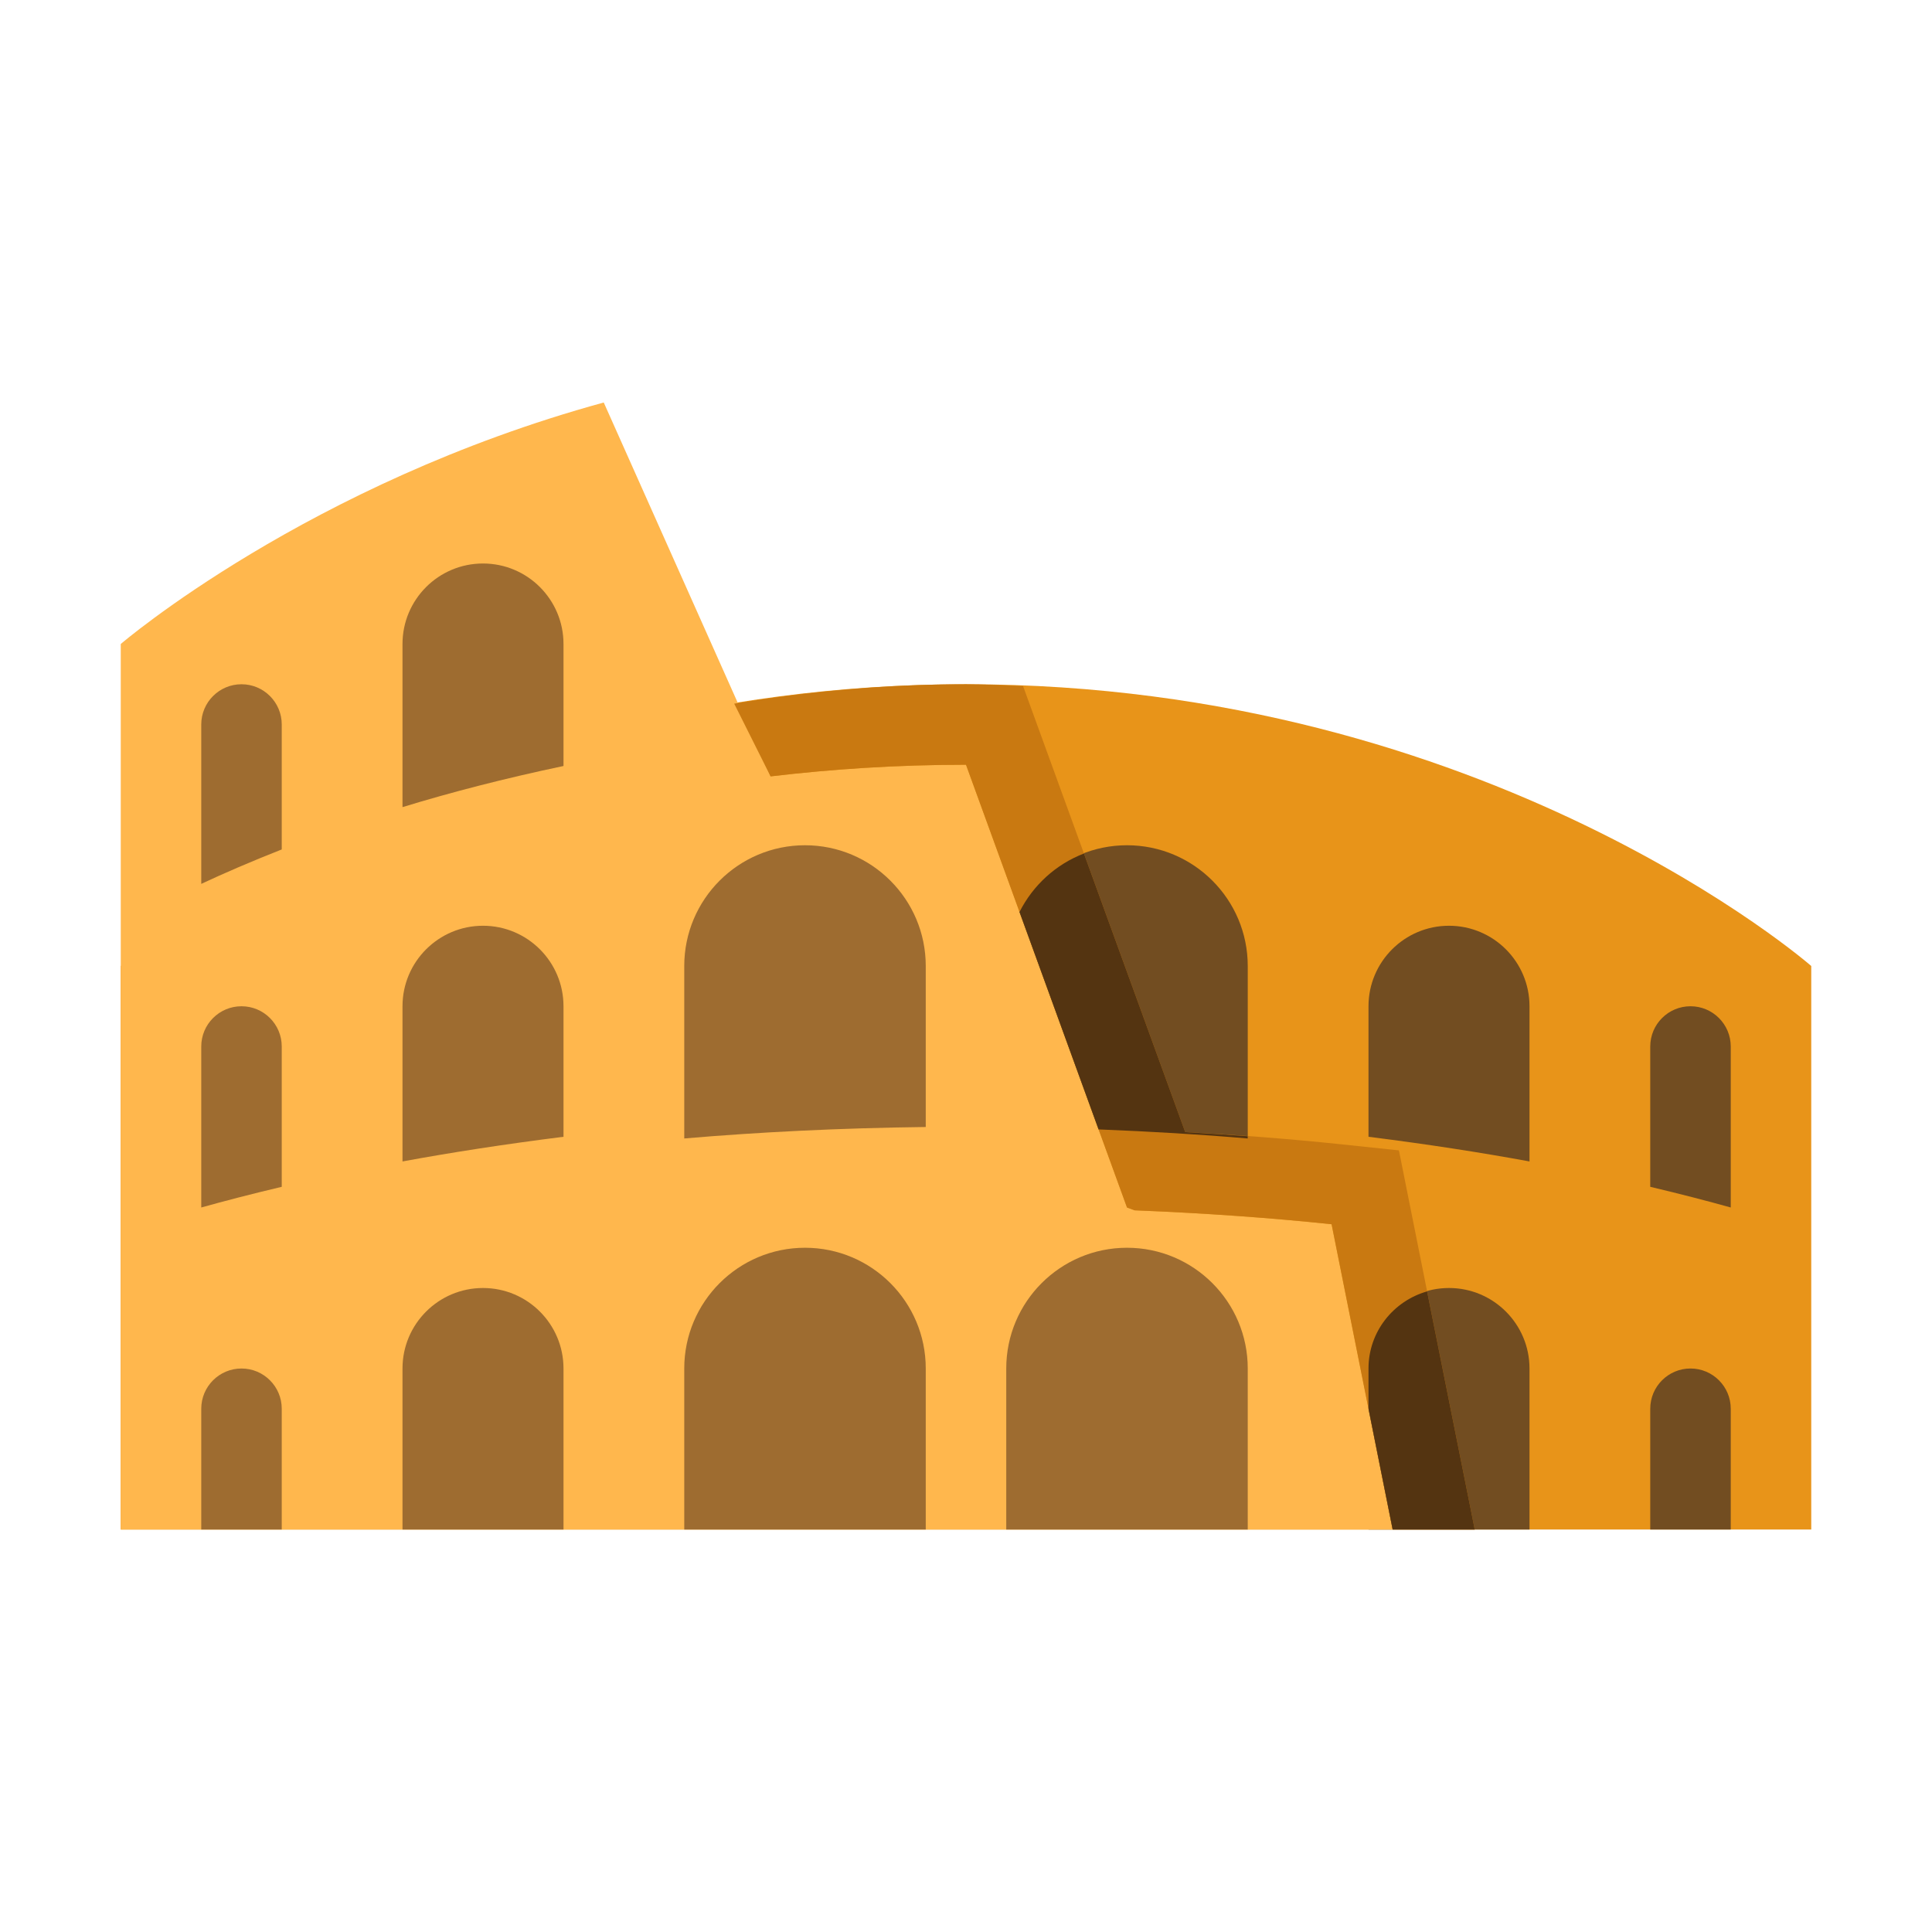 <svg xmlns="http://www.w3.org/2000/svg" width="48" height="48" viewBox="0 0 48 48"><path fill="#E89419" d="M45,38H3V24c0,0,8-7,21-7s21,7,21,7V38z"></path><path fill="#724D21" d="M41 38v-3c0-.552.448-1 1-1s1 .448 1 1v3H41zM34 38v-4c0-1.104.896-2 2-2s2 .896 2 2v4H34zM31 28.285V24c0-1.656-1.344-3-3-3s-3 1.344-3 3v4C27.146 28.026 29.156 28.127 31 28.285zM34 28.243V25c0-1.104.896-2 2-2s2 .896 2 2v3.856C36.808 28.636 35.463 28.427 34 28.243zM41 29.486V26c0-.552.448-1 1-1s1 .448 1 1v4C42.443 29.844 41.775 29.67 41 29.486z"></path><path fill="#FFB74D" d="M33.083,30.416c-1.495-0.157-3.136-0.275-4.895-0.346L28,30l-4-11c-1.709,0-3.326,0.108-4.855,0.289L15,10c-7.356,2.015-12,6-12,6v17v5h31.6L33.083,30.416z"></path><path fill="#C97911" d="M19.145,19.289C20.674,19.108,22.291,19,24,19l4,11l0.188,0.07c1.759,0.07,3.399,0.188,4.895,0.346L34.6,38h2.039l-0.078-0.393l-1.517-7.584l-0.288-1.442l-1.464-0.154c-1.217-0.128-2.506-0.229-3.845-0.3l-3.567-9.811l-0.462-1.27C24.947,17.028,24.484,17,24,17c-2.054,0-3.967,0.188-5.759,0.482L19.145,19.289z"></path><g><path fill="#543411" d="M31 28.229c-.512-.037-1.024-.073-1.553-.102l-2.517-6.922c-.699.269-1.266.79-1.601 1.453l1.965 5.402c1.295.051 2.537.125 3.705.225V28.229zM35.456 32.084C34.618 32.323 34 33.086 34 34v1.002L34.6 38h2.039l-.078-.393L35.456 32.084z"></path></g><g><path fill="#9E6C30" d="M23 28v-4c0-1.656-1.344-3-3-3s-3 1.344-3 3v4.285C18.844 28.127 20.854 28.026 23 28zM14 28.243V25c0-1.104-.896-2-2-2s-2 .896-2 2v3.856C11.192 28.636 12.537 28.427 14 28.243zM7 29.486V26c0-.552-.448-1-1-1s-1 .448-1 1v4C5.557 29.844 6.225 29.67 7 29.486zM23 38v-4c0-1.656-1.344-3-3-3s-3 1.344-3 3v4H23zM14 38v-4c0-1.104-.896-2-2-2s-2 .896-2 2v4H14zM7 38v-3c0-.552-.448-1-1-1s-1 .448-1 1v3H7zM25 38v-4c0-1.656 1.344-3 3-3s3 1.344 3 3v4H25zM7 21.104V18c0-.552-.448-1-1-1s-1 .448-1 1v3.96C5.557 21.699 6.225 21.41 7 21.104zM14 19.031V16c0-1.105-.896-2-2-2s-2 .895-2 2v4.053C11.192 19.687 12.537 19.339 14 19.031z"></path></g></svg>
